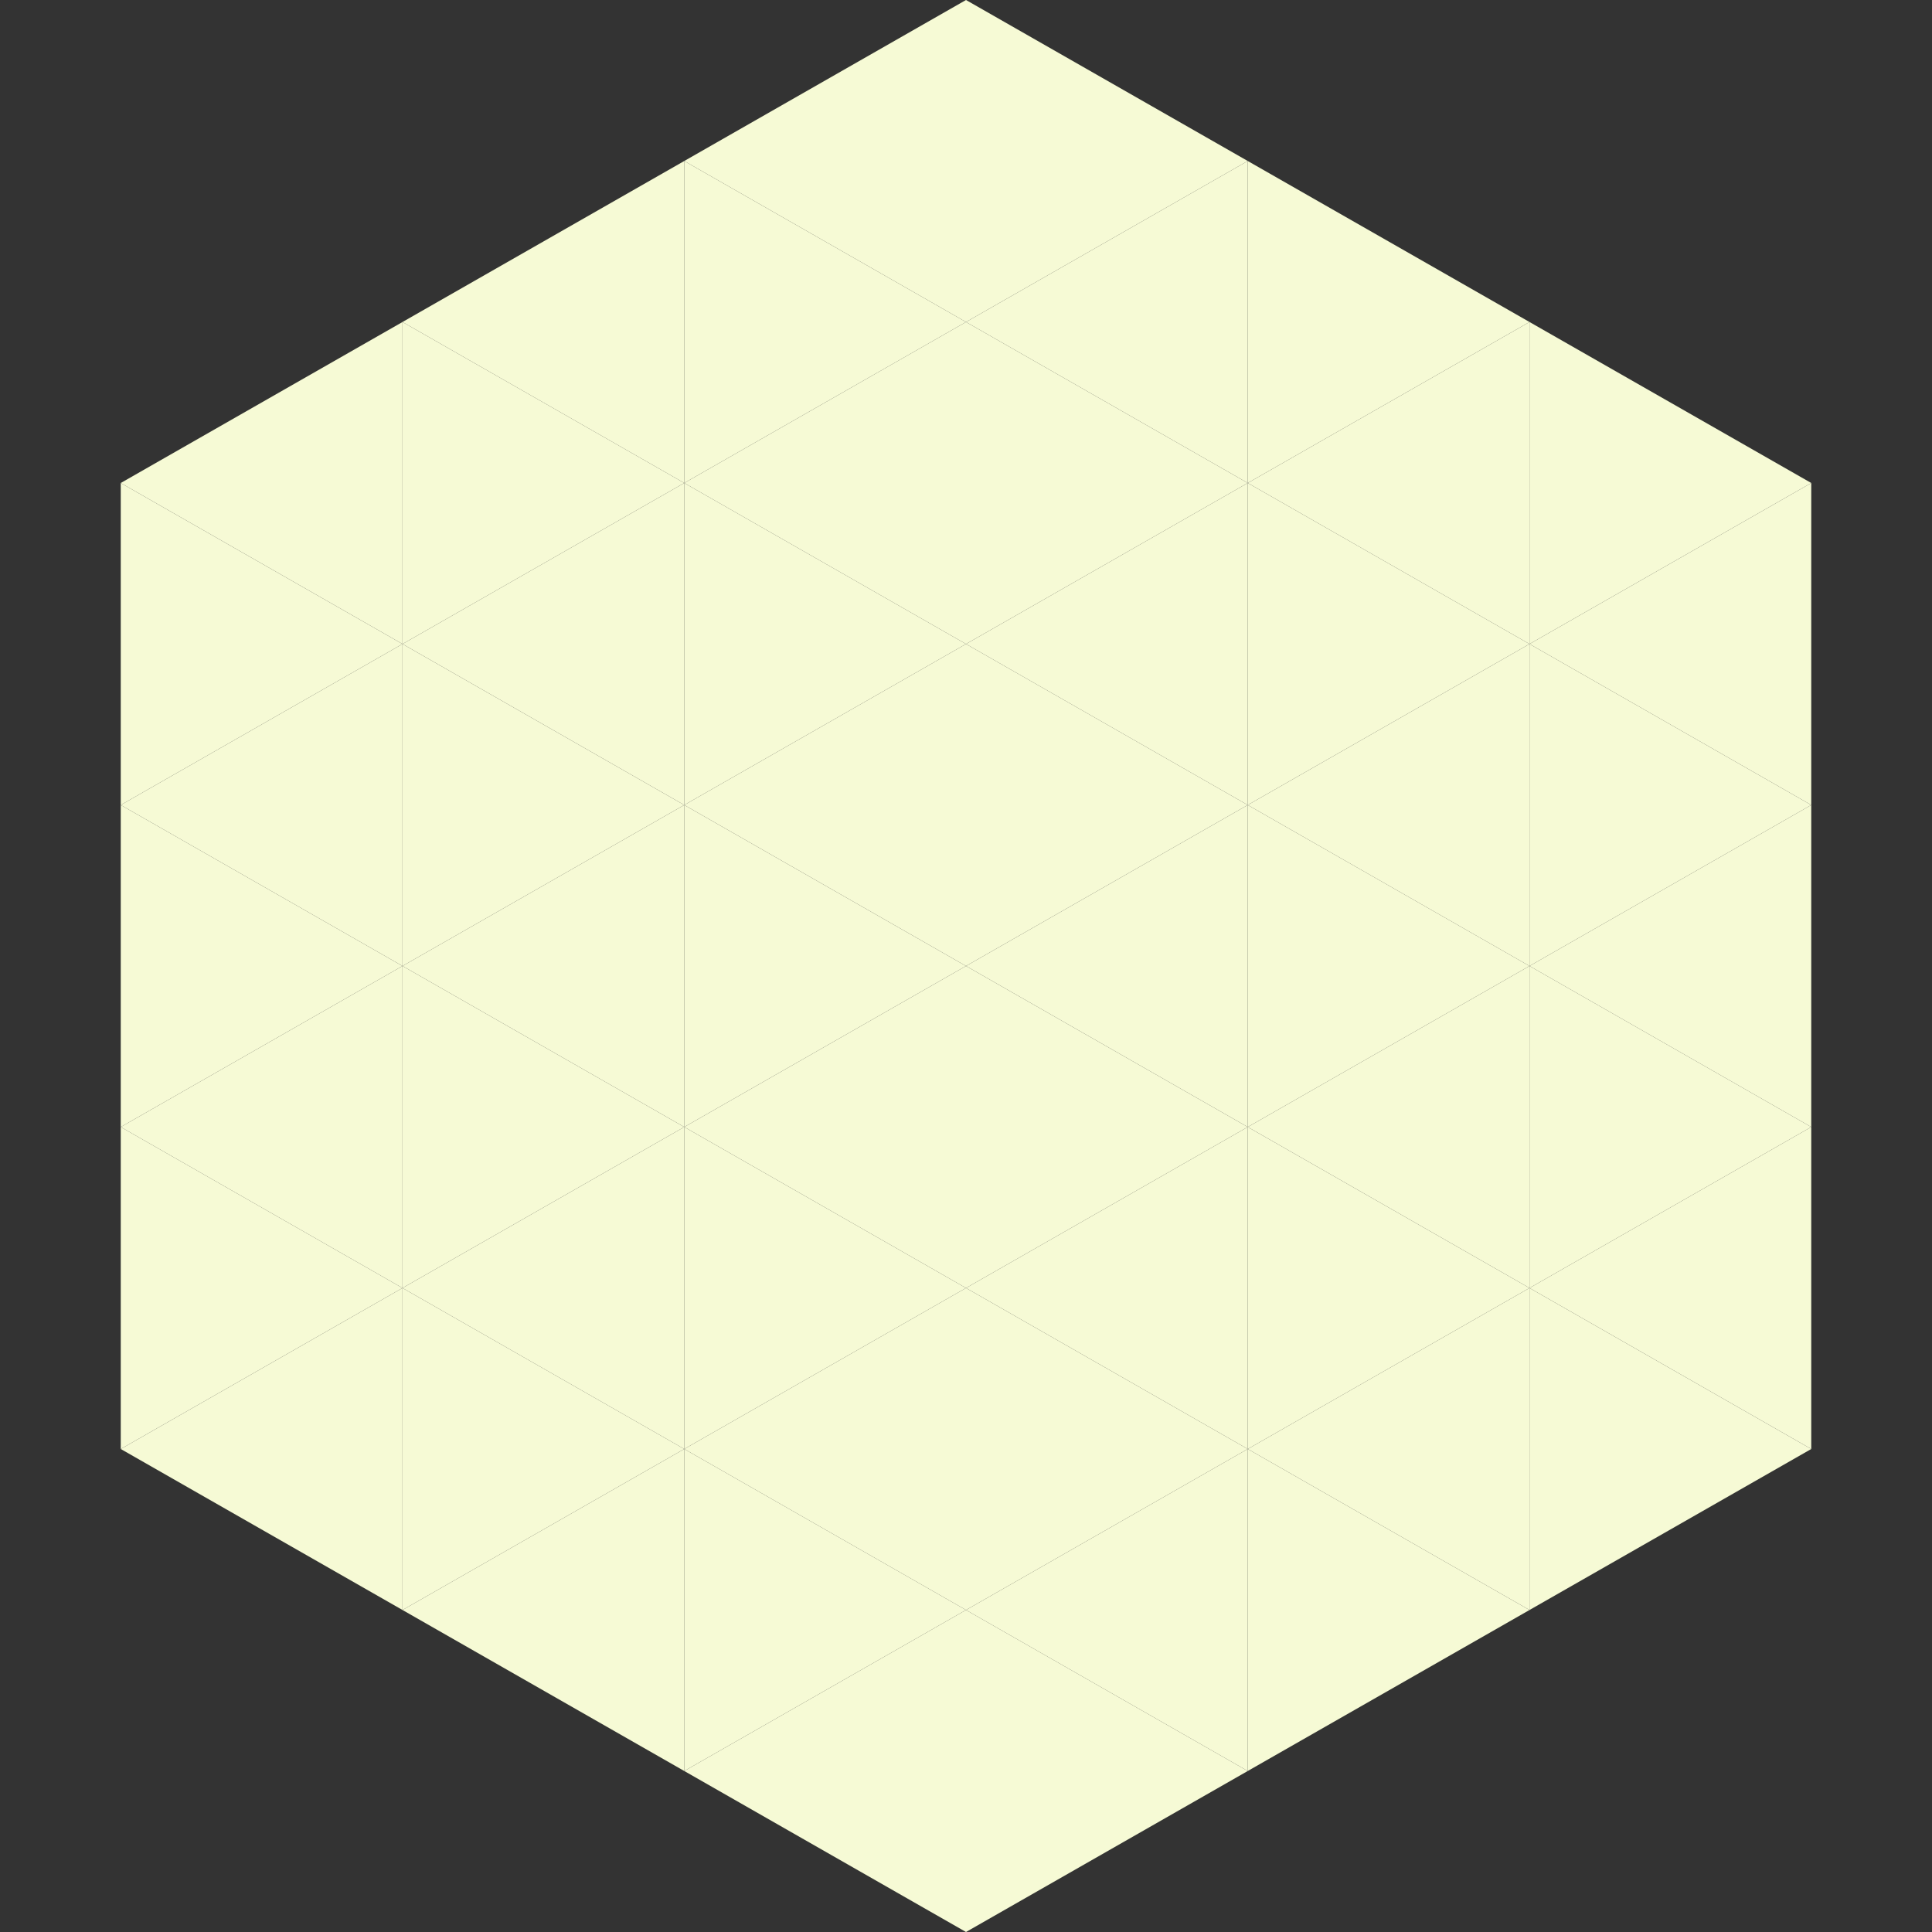 <?xml version="1.0"?>
<!-- Generated by SVGo -->
<svg width="240" height="240"
     xmlns="http://www.w3.org/2000/svg"
     xmlns:xlink="http://www.w3.org/1999/xlink">
<rect width="100%" height="100%" fill="#333333" stroke="none"/>
<polygon points="50,40 15,60 50,80" style="fill:rgb(246,250,213)" />
<polygon points="190,40 225,60 190,80" style="fill:rgb(246,250,213)" />
<polygon points="15,60 50,80 15,100" style="fill:rgb(246,250,213)" />
<polygon points="225,60 190,80 225,100" style="fill:rgb(246,250,213)" />
<polygon points="50,80 15,100 50,120" style="fill:rgb(246,250,213)" />
<polygon points="190,80 225,100 190,120" style="fill:rgb(246,250,213)" />
<polygon points="15,100 50,120 15,140" style="fill:rgb(246,250,213)" />
<polygon points="225,100 190,120 225,140" style="fill:rgb(246,250,213)" />
<polygon points="50,120 15,140 50,160" style="fill:rgb(246,250,213)" />
<polygon points="190,120 225,140 190,160" style="fill:rgb(246,250,213)" />
<polygon points="15,140 50,160 15,180" style="fill:rgb(246,250,213)" />
<polygon points="225,140 190,160 225,180" style="fill:rgb(246,250,213)" />
<polygon points="50,160 15,180 50,200" style="fill:rgb(246,250,213)" />
<polygon points="190,160 225,180 190,200" style="fill:rgb(246,250,213)" />
<polygon points="15,180 50,200 15,220" style="fill:rgb(255,255,255); fill-opacity:0" />
<polygon points="225,180 190,200 225,220" style="fill:rgb(255,255,255); fill-opacity:0" />
<polygon points="50,0 85,20 50,40" style="fill:rgb(255,255,255); fill-opacity:0" />
<polygon points="190,0 155,20 190,40" style="fill:rgb(255,255,255); fill-opacity:0" />
<polygon points="85,20 50,40 85,60" style="fill:rgb(246,250,213)" />
<polygon points="155,20 190,40 155,60" style="fill:rgb(246,250,213)" />
<polygon points="50,40 85,60 50,80" style="fill:rgb(246,250,213)" />
<polygon points="190,40 155,60 190,80" style="fill:rgb(246,250,213)" />
<polygon points="85,60 50,80 85,100" style="fill:rgb(246,250,213)" />
<polygon points="155,60 190,80 155,100" style="fill:rgb(246,250,213)" />
<polygon points="50,80 85,100 50,120" style="fill:rgb(246,250,213)" />
<polygon points="190,80 155,100 190,120" style="fill:rgb(246,250,213)" />
<polygon points="85,100 50,120 85,140" style="fill:rgb(246,250,213)" />
<polygon points="155,100 190,120 155,140" style="fill:rgb(246,250,213)" />
<polygon points="50,120 85,140 50,160" style="fill:rgb(246,250,213)" />
<polygon points="190,120 155,140 190,160" style="fill:rgb(246,250,213)" />
<polygon points="85,140 50,160 85,180" style="fill:rgb(246,250,213)" />
<polygon points="155,140 190,160 155,180" style="fill:rgb(246,250,213)" />
<polygon points="50,160 85,180 50,200" style="fill:rgb(246,250,213)" />
<polygon points="190,160 155,180 190,200" style="fill:rgb(246,250,213)" />
<polygon points="85,180 50,200 85,220" style="fill:rgb(246,250,213)" />
<polygon points="155,180 190,200 155,220" style="fill:rgb(246,250,213)" />
<polygon points="120,0 85,20 120,40" style="fill:rgb(246,250,213)" />
<polygon points="120,0 155,20 120,40" style="fill:rgb(246,250,213)" />
<polygon points="85,20 120,40 85,60" style="fill:rgb(246,250,213)" />
<polygon points="155,20 120,40 155,60" style="fill:rgb(246,250,213)" />
<polygon points="120,40 85,60 120,80" style="fill:rgb(246,250,213)" />
<polygon points="120,40 155,60 120,80" style="fill:rgb(246,250,213)" />
<polygon points="85,60 120,80 85,100" style="fill:rgb(246,250,213)" />
<polygon points="155,60 120,80 155,100" style="fill:rgb(246,250,213)" />
<polygon points="120,80 85,100 120,120" style="fill:rgb(246,250,213)" />
<polygon points="120,80 155,100 120,120" style="fill:rgb(246,250,213)" />
<polygon points="85,100 120,120 85,140" style="fill:rgb(246,250,213)" />
<polygon points="155,100 120,120 155,140" style="fill:rgb(246,250,213)" />
<polygon points="120,120 85,140 120,160" style="fill:rgb(246,250,213)" />
<polygon points="120,120 155,140 120,160" style="fill:rgb(246,250,213)" />
<polygon points="85,140 120,160 85,180" style="fill:rgb(246,250,213)" />
<polygon points="155,140 120,160 155,180" style="fill:rgb(246,250,213)" />
<polygon points="120,160 85,180 120,200" style="fill:rgb(246,250,213)" />
<polygon points="120,160 155,180 120,200" style="fill:rgb(246,250,213)" />
<polygon points="85,180 120,200 85,220" style="fill:rgb(246,250,213)" />
<polygon points="155,180 120,200 155,220" style="fill:rgb(246,250,213)" />
<polygon points="120,200 85,220 120,240" style="fill:rgb(246,250,213)" />
<polygon points="120,200 155,220 120,240" style="fill:rgb(246,250,213)" />
<polygon points="85,220 120,240 85,260" style="fill:rgb(255,255,255); fill-opacity:0" />
<polygon points="155,220 120,240 155,260" style="fill:rgb(255,255,255); fill-opacity:0" />
</svg>
